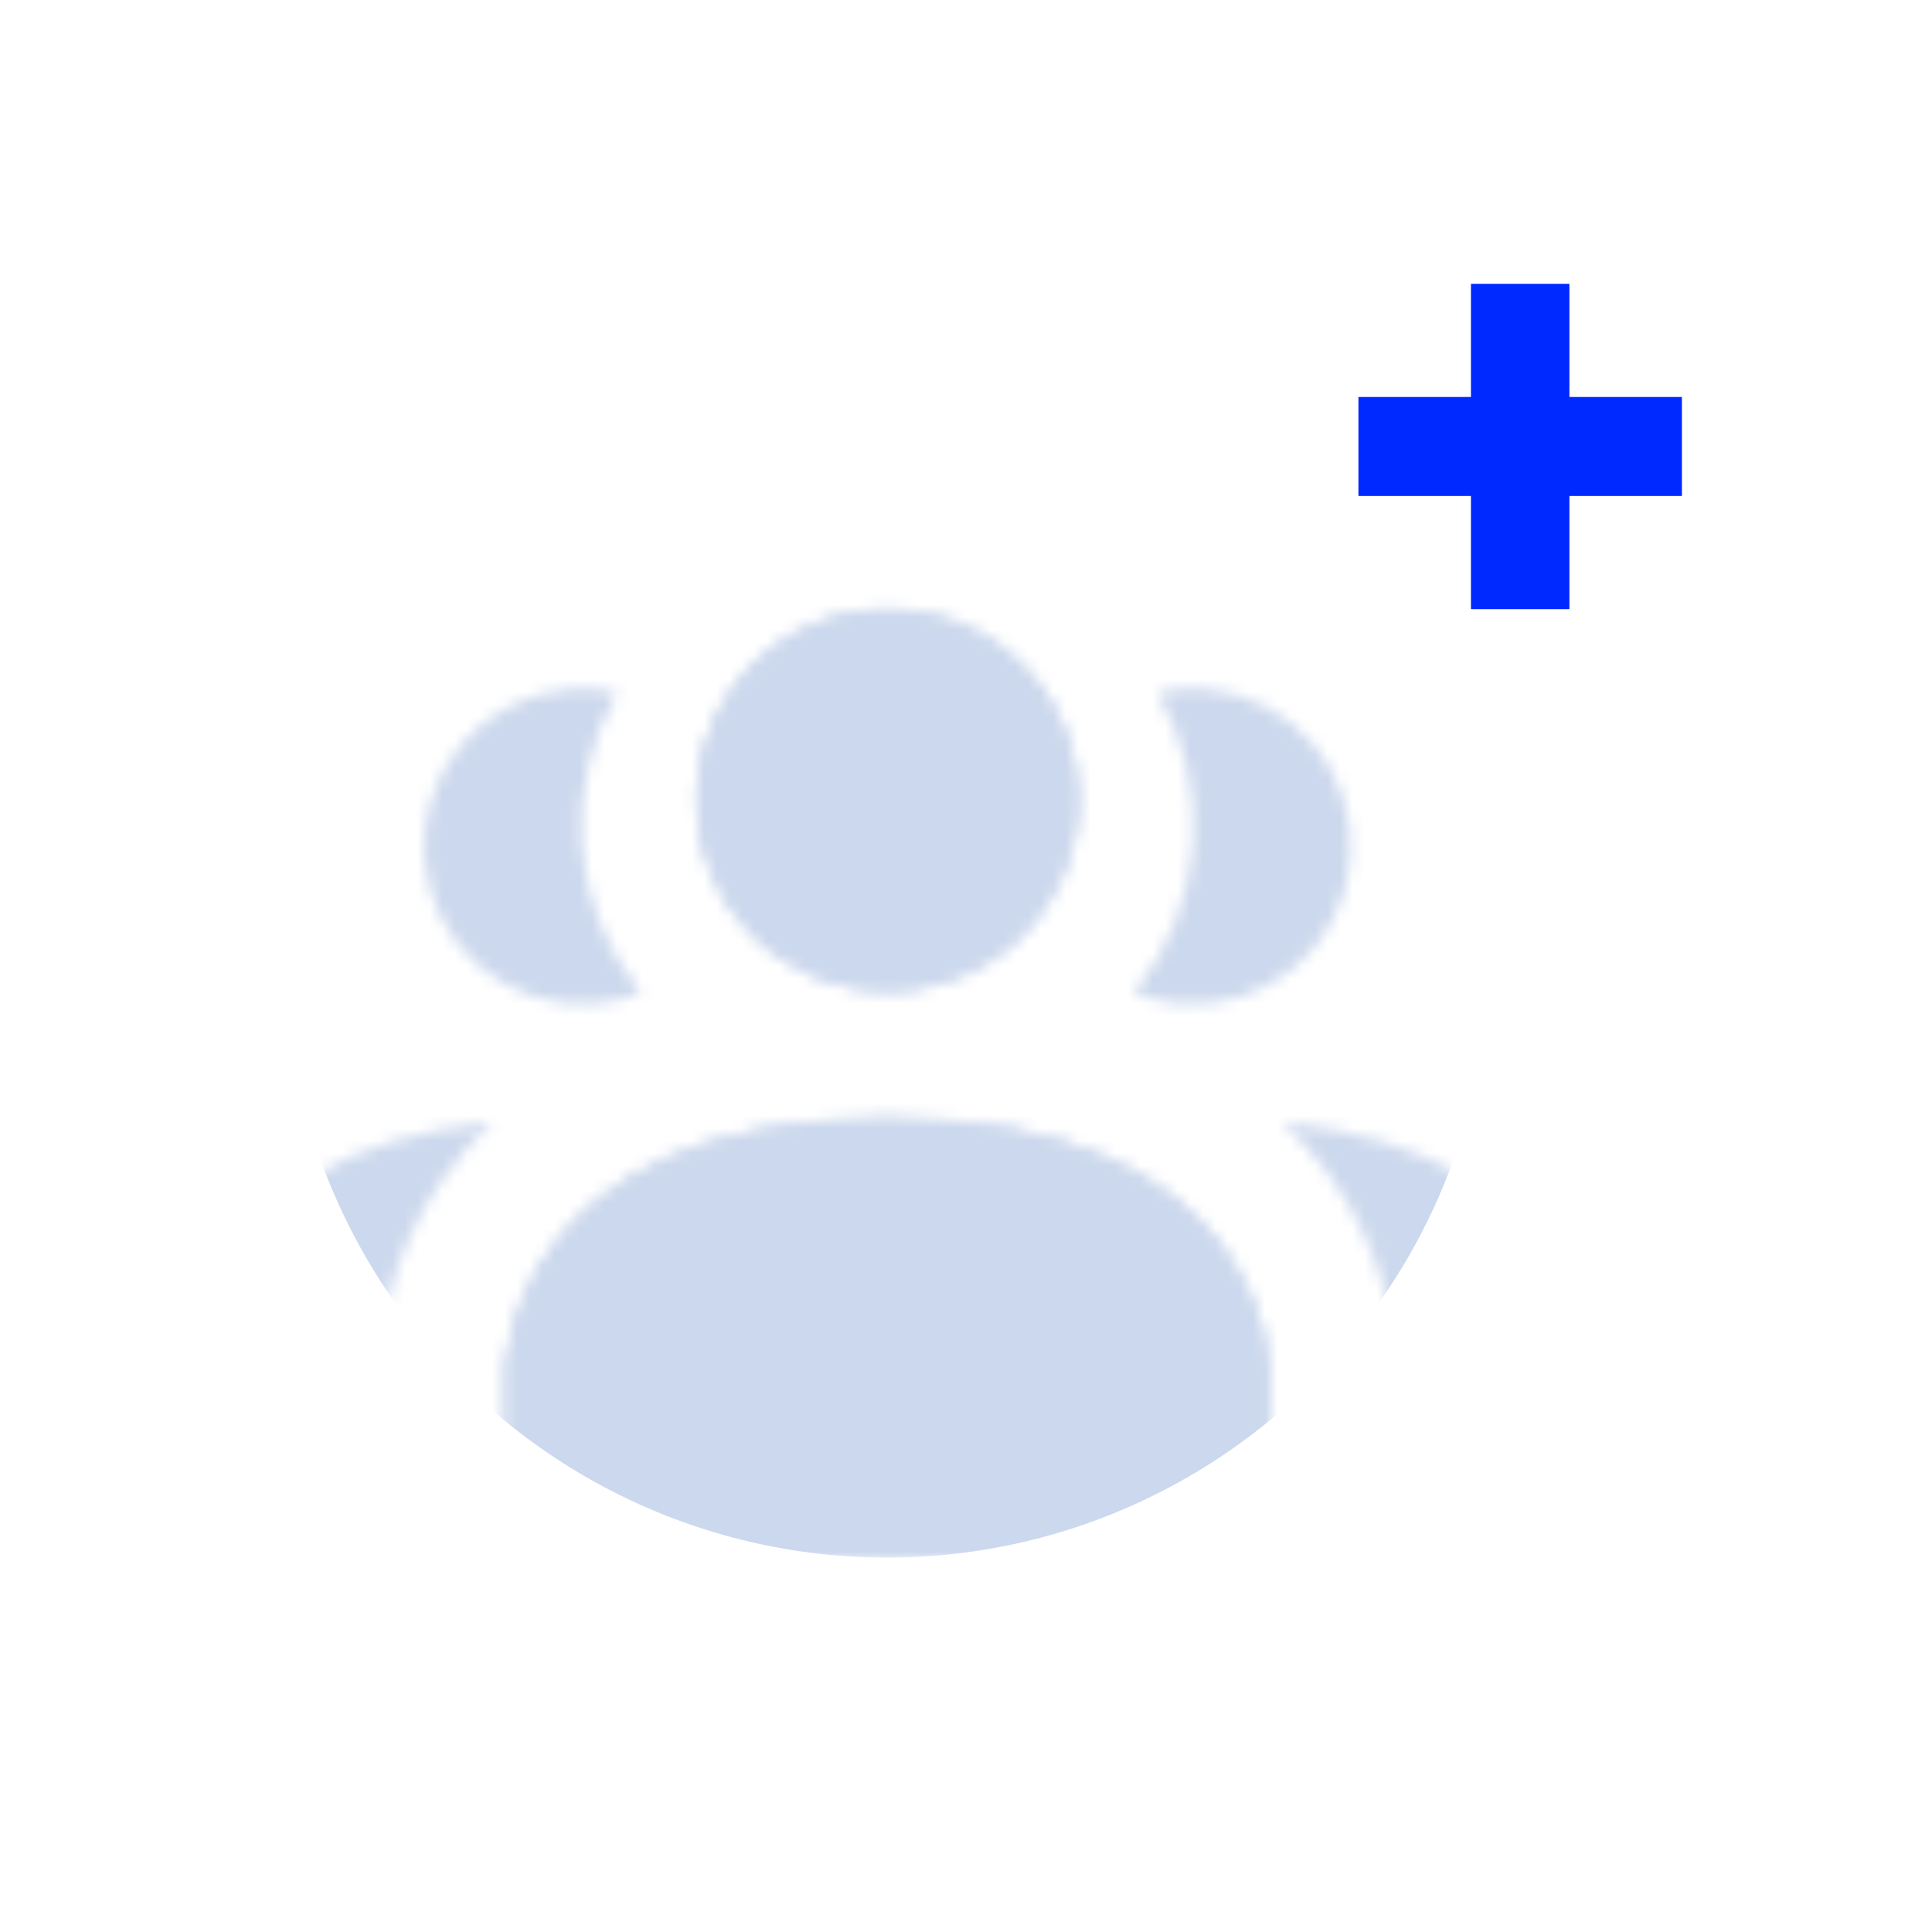 <?xml version="1.0" encoding="UTF-8"?> <svg xmlns="http://www.w3.org/2000/svg" width="155" height="155" viewBox="0 0 155 155" fill="none"><mask id="mask0_712_73" style="mask-type:alpha" maskUnits="userSpaceOnUse" x="15" y="48" width="113" height="77"><path d="M40.532 110.145V125H71.169H101.807V110.145C101.807 110.145 101.807 89.72 71.169 89.72C40.532 89.72 40.532 110.145 40.532 110.145ZM55.85 64.189C55.85 61.159 56.749 58.198 58.432 55.678C60.115 53.159 62.508 51.196 65.307 50.036C68.106 48.877 71.186 48.574 74.158 49.165C77.129 49.756 79.859 51.215 82.001 53.357C84.144 55.499 85.603 58.229 86.194 61.201C86.785 64.172 86.481 67.252 85.322 70.051C84.162 72.85 82.199 75.243 79.68 76.926C77.161 78.609 74.199 79.508 71.169 79.508C67.106 79.508 63.21 77.894 60.337 75.021C57.464 72.148 55.85 68.252 55.85 64.189ZM39.51 90.027C36.719 92.602 34.469 95.707 32.891 99.161C31.313 102.616 30.438 106.35 30.319 110.145V120.358H15V110.145C15 110.145 15 92.529 39.51 90.027Z" fill="#0029FF"></path><path d="M49.547 55.586C48.302 55.292 47.018 55.192 45.742 55.291C42.382 55.554 39.263 57.135 37.072 59.686C34.881 62.236 33.797 65.549 34.058 68.893C34.32 72.238 35.906 75.341 38.467 77.52C41.028 79.7 44.354 80.776 47.715 80.513C48.991 80.413 50.243 80.115 51.428 79.631C48.681 76.297 47.028 72.205 46.691 67.905C46.355 63.606 47.352 59.306 49.547 55.586Z" fill="#0029FF"></path><path d="M101.86 110.145V125H71.222H40.585V110.145C40.585 110.145 40.585 89.72 71.222 89.72C101.86 89.72 101.86 110.145 101.86 110.145ZM86.541 64.189C86.541 61.159 85.643 58.198 83.96 55.678C82.276 53.159 79.884 51.196 77.085 50.036C74.286 48.877 71.206 48.574 68.234 49.165C65.262 49.756 62.533 51.215 60.391 53.357C58.248 55.499 56.789 58.229 56.198 61.201C55.607 64.172 55.91 67.252 57.07 70.051C58.229 72.85 60.193 75.243 62.712 76.926C65.231 78.609 68.193 79.508 71.222 79.508C75.285 79.508 79.182 77.894 82.055 75.021C84.927 72.148 86.541 68.252 86.541 64.189ZM102.881 90.027C105.672 92.602 107.923 95.707 109.501 99.161C111.079 102.616 111.953 106.35 112.072 110.145V120.358H127.391V110.145C127.391 110.145 127.391 92.529 102.881 90.027Z" fill="#0029FF"></path><path d="M92.846 55.586C94.091 55.292 95.374 55.192 96.65 55.291C100.011 55.554 103.13 57.135 105.321 59.686C107.512 62.236 108.596 65.549 108.334 68.893C108.073 72.238 106.487 75.341 103.926 77.52C101.365 79.7 98.038 80.776 94.678 80.513C93.402 80.413 92.149 80.115 90.965 79.631C93.712 76.297 95.365 72.205 95.701 67.905C96.037 63.606 95.041 59.306 92.846 55.586Z" fill="#0029FF"></path></mask><g mask="url(#mask0_712_73)"><circle cx="71.164" cy="76.65" r="48.314" fill="#CCD8ED"></circle></g><path d="M134.936 31.849H125.91V22.772H118.011V31.849H108.984V39.792H118.011V48.87H125.91V39.792H134.936V31.849Z" fill="#0029FF"></path></svg> 